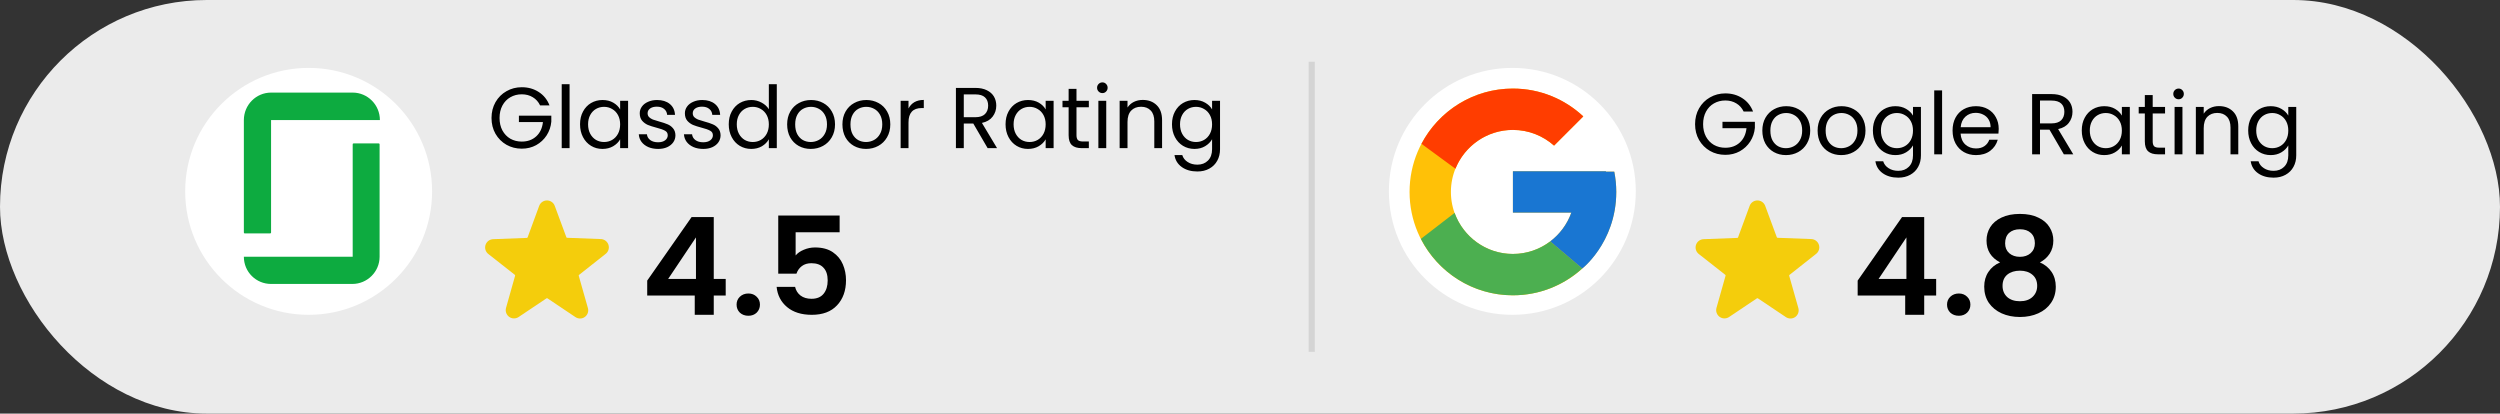 <svg xmlns="http://www.w3.org/2000/svg" width="405" height="67" viewBox="0 0 405 67" fill="none"><rect x="0" y="0" width="405" height="67" fill="#333333" stroke="none"/><rect width="405" height="67" rx="33.5" fill="white" fill-opacity="0.9"></rect><circle cx="245" cy="31" r="20" fill="white"></circle><path d="M261.512 27.814H260.163V27.744H245.093V34.442H254.556C253.175 38.341 249.466 41.14 245.093 41.14C239.545 41.14 235.047 36.641 235.047 31.093C235.047 25.545 239.545 21.047 245.093 21.047C247.654 21.047 249.984 22.013 251.758 23.591L256.494 18.855C253.504 16.068 249.503 14.349 245.093 14.349C235.846 14.349 228.349 21.846 228.349 31.093C228.349 40.34 235.846 47.837 245.093 47.837C254.34 47.837 261.837 40.34 261.837 31.093C261.837 29.97 261.722 28.875 261.512 27.814Z" fill="#FFC107"></path><path d="M230.28 23.299L235.781 27.334C237.269 23.649 240.874 21.047 245.093 21.047C247.654 21.047 249.984 22.013 251.758 23.591L256.494 18.855C253.504 16.068 249.504 14.349 245.093 14.349C238.662 14.349 233.084 17.98 230.28 23.299Z" fill="#FF3D00"></path><path d="M245.093 47.837C249.418 47.837 253.348 46.182 256.319 43.49L251.137 39.105C249.456 40.379 247.366 41.139 245.093 41.139C240.738 41.139 237.04 38.362 235.647 34.487L230.187 38.694C232.958 44.117 238.585 47.837 245.093 47.837Z" fill="#4CAF50"></path><path d="M261.512 27.814H260.163V27.744H245.093V34.442H254.556C253.893 36.315 252.688 37.93 251.134 39.106C251.135 39.105 251.136 39.105 251.137 39.104L256.319 43.489C255.952 43.823 261.837 39.465 261.837 31.093C261.837 29.97 261.722 28.874 261.512 27.814Z" fill="#1976D2"></path><path d="M282.47 18.07C282.199 17.501 281.807 17.062 281.294 16.754C280.78 16.437 280.183 16.278 279.502 16.278C278.82 16.278 278.204 16.437 277.654 16.754C277.112 17.062 276.683 17.51 276.366 18.098C276.058 18.677 275.904 19.349 275.904 20.114C275.904 20.879 276.058 21.551 276.366 22.13C276.683 22.709 277.112 23.157 277.654 23.474C278.204 23.782 278.82 23.936 279.502 23.936C280.454 23.936 281.238 23.651 281.854 23.082C282.47 22.513 282.829 21.743 282.932 20.772H279.04V19.736H284.29V20.716C284.215 21.519 283.963 22.256 283.534 22.928C283.104 23.591 282.54 24.118 281.84 24.51C281.14 24.893 280.36 25.084 279.502 25.084C278.596 25.084 277.77 24.874 277.024 24.454C276.277 24.025 275.684 23.432 275.246 22.676C274.816 21.92 274.602 21.066 274.602 20.114C274.602 19.162 274.816 18.308 275.246 17.552C275.684 16.787 276.277 16.194 277.024 15.774C277.77 15.345 278.596 15.13 279.502 15.13C280.538 15.13 281.452 15.387 282.246 15.9C283.048 16.413 283.632 17.137 283.996 18.07H282.47ZM289.32 25.126C288.602 25.126 287.948 24.963 287.36 24.636C286.782 24.309 286.324 23.847 285.988 23.25C285.662 22.643 285.498 21.943 285.498 21.15C285.498 20.366 285.666 19.675 286.002 19.078C286.348 18.471 286.814 18.009 287.402 17.692C287.99 17.365 288.648 17.202 289.376 17.202C290.104 17.202 290.762 17.365 291.35 17.692C291.938 18.009 292.4 18.467 292.736 19.064C293.082 19.661 293.254 20.357 293.254 21.15C293.254 21.943 293.077 22.643 292.722 23.25C292.377 23.847 291.906 24.309 291.308 24.636C290.711 24.963 290.048 25.126 289.32 25.126ZM289.32 24.006C289.778 24.006 290.207 23.899 290.608 23.684C291.01 23.469 291.332 23.147 291.574 22.718C291.826 22.289 291.952 21.766 291.952 21.15C291.952 20.534 291.831 20.011 291.588 19.582C291.346 19.153 291.028 18.835 290.636 18.63C290.244 18.415 289.82 18.308 289.362 18.308C288.896 18.308 288.466 18.415 288.074 18.63C287.692 18.835 287.384 19.153 287.15 19.582C286.917 20.011 286.8 20.534 286.8 21.15C286.8 21.775 286.912 22.303 287.136 22.732C287.37 23.161 287.678 23.483 288.06 23.698C288.443 23.903 288.863 24.006 289.32 24.006ZM298.275 25.126C297.557 25.126 296.903 24.963 296.315 24.636C295.737 24.309 295.279 23.847 294.943 23.25C294.617 22.643 294.453 21.943 294.453 21.15C294.453 20.366 294.621 19.675 294.957 19.078C295.303 18.471 295.769 18.009 296.357 17.692C296.945 17.365 297.603 17.202 298.331 17.202C299.059 17.202 299.717 17.365 300.305 17.692C300.893 18.009 301.355 18.467 301.691 19.064C302.037 19.661 302.209 20.357 302.209 21.15C302.209 21.943 302.032 22.643 301.677 23.25C301.332 23.847 300.861 24.309 300.263 24.636C299.666 24.963 299.003 25.126 298.275 25.126ZM298.275 24.006C298.733 24.006 299.162 23.899 299.563 23.684C299.965 23.469 300.287 23.147 300.529 22.718C300.781 22.289 300.907 21.766 300.907 21.15C300.907 20.534 300.786 20.011 300.543 19.582C300.301 19.153 299.983 18.835 299.591 18.63C299.199 18.415 298.775 18.308 298.317 18.308C297.851 18.308 297.421 18.415 297.029 18.63C296.647 18.835 296.339 19.153 296.105 19.582C295.872 20.011 295.755 20.534 295.755 21.15C295.755 21.775 295.867 22.303 296.091 22.732C296.325 23.161 296.633 23.483 297.015 23.698C297.398 23.903 297.818 24.006 298.275 24.006ZM307.048 17.202C307.711 17.202 308.29 17.347 308.784 17.636C309.288 17.925 309.662 18.289 309.904 18.728V17.328H311.192V25.168C311.192 25.868 311.043 26.489 310.744 27.03C310.446 27.581 310.016 28.01 309.456 28.318C308.906 28.626 308.262 28.78 307.524 28.78C306.516 28.78 305.676 28.542 305.004 28.066C304.332 27.59 303.936 26.941 303.814 26.12H305.074C305.214 26.587 305.504 26.96 305.942 27.24C306.381 27.529 306.908 27.674 307.524 27.674C308.224 27.674 308.794 27.455 309.232 27.016C309.68 26.577 309.904 25.961 309.904 25.168V23.558C309.652 24.006 309.279 24.379 308.784 24.678C308.29 24.977 307.711 25.126 307.048 25.126C306.367 25.126 305.746 24.958 305.186 24.622C304.636 24.286 304.202 23.815 303.884 23.208C303.567 22.601 303.408 21.911 303.408 21.136C303.408 20.352 303.567 19.666 303.884 19.078C304.202 18.481 304.636 18.019 305.186 17.692C305.746 17.365 306.367 17.202 307.048 17.202ZM309.904 21.15C309.904 20.571 309.788 20.067 309.554 19.638C309.321 19.209 309.004 18.882 308.602 18.658C308.21 18.425 307.776 18.308 307.3 18.308C306.824 18.308 306.39 18.42 305.998 18.644C305.606 18.868 305.294 19.195 305.06 19.624C304.827 20.053 304.71 20.557 304.71 21.136C304.71 21.724 304.827 22.237 305.06 22.676C305.294 23.105 305.606 23.437 305.998 23.67C306.39 23.894 306.824 24.006 307.3 24.006C307.776 24.006 308.21 23.894 308.602 23.67C309.004 23.437 309.321 23.105 309.554 22.676C309.788 22.237 309.904 21.729 309.904 21.15ZM314.619 14.64V25H313.345V14.64H314.619ZM323.791 20.87C323.791 21.113 323.777 21.369 323.749 21.64H317.617C317.663 22.396 317.92 22.989 318.387 23.418C318.863 23.838 319.437 24.048 320.109 24.048C320.659 24.048 321.117 23.922 321.481 23.67C321.854 23.409 322.115 23.063 322.265 22.634H323.637C323.431 23.371 323.021 23.973 322.405 24.44C321.789 24.897 321.023 25.126 320.109 25.126C319.381 25.126 318.727 24.963 318.149 24.636C317.579 24.309 317.131 23.847 316.805 23.25C316.478 22.643 316.315 21.943 316.315 21.15C316.315 20.357 316.473 19.661 316.791 19.064C317.108 18.467 317.551 18.009 318.121 17.692C318.699 17.365 319.362 17.202 320.109 17.202C320.837 17.202 321.481 17.361 322.041 17.678C322.601 17.995 323.03 18.434 323.329 18.994C323.637 19.545 323.791 20.17 323.791 20.87ZM322.475 20.604C322.475 20.119 322.367 19.703 322.153 19.358C321.938 19.003 321.644 18.737 321.271 18.56C320.907 18.373 320.501 18.28 320.053 18.28C319.409 18.28 318.858 18.485 318.401 18.896C317.953 19.307 317.696 19.876 317.631 20.604H322.475ZM334.343 25L332.019 21.01H330.479V25H329.205V15.242H332.355C333.092 15.242 333.713 15.368 334.217 15.62C334.73 15.872 335.113 16.213 335.365 16.642C335.617 17.071 335.743 17.561 335.743 18.112C335.743 18.784 335.547 19.377 335.155 19.89C334.772 20.403 334.193 20.744 333.419 20.912L335.869 25H334.343ZM330.479 19.988H332.355C333.045 19.988 333.563 19.82 333.909 19.484C334.254 19.139 334.427 18.681 334.427 18.112C334.427 17.533 334.254 17.085 333.909 16.768C333.573 16.451 333.055 16.292 332.355 16.292H330.479V19.988ZM337.246 21.136C337.246 20.352 337.405 19.666 337.722 19.078C338.04 18.481 338.474 18.019 339.024 17.692C339.584 17.365 340.205 17.202 340.886 17.202C341.558 17.202 342.142 17.347 342.636 17.636C343.131 17.925 343.5 18.289 343.742 18.728V17.328H345.03V25H343.742V23.572C343.49 24.02 343.112 24.393 342.608 24.692C342.114 24.981 341.535 25.126 340.872 25.126C340.191 25.126 339.575 24.958 339.024 24.622C338.474 24.286 338.04 23.815 337.722 23.208C337.405 22.601 337.246 21.911 337.246 21.136ZM343.742 21.15C343.742 20.571 343.626 20.067 343.392 19.638C343.159 19.209 342.842 18.882 342.44 18.658C342.048 18.425 341.614 18.308 341.138 18.308C340.662 18.308 340.228 18.42 339.836 18.644C339.444 18.868 339.132 19.195 338.898 19.624C338.665 20.053 338.548 20.557 338.548 21.136C338.548 21.724 338.665 22.237 338.898 22.676C339.132 23.105 339.444 23.437 339.836 23.67C340.228 23.894 340.662 24.006 341.138 24.006C341.614 24.006 342.048 23.894 342.44 23.67C342.842 23.437 343.159 23.105 343.392 22.676C343.626 22.237 343.742 21.729 343.742 21.15ZM348.737 18.378V22.9C348.737 23.273 348.817 23.539 348.975 23.698C349.134 23.847 349.409 23.922 349.801 23.922H350.739V25H349.591C348.882 25 348.35 24.837 347.995 24.51C347.641 24.183 347.463 23.647 347.463 22.9V18.378H346.469V17.328H347.463V15.396H348.737V17.328H350.739V18.378H348.737ZM352.941 16.082C352.698 16.082 352.493 15.998 352.325 15.83C352.157 15.662 352.073 15.457 352.073 15.214C352.073 14.971 352.157 14.766 352.325 14.598C352.493 14.43 352.698 14.346 352.941 14.346C353.174 14.346 353.37 14.43 353.529 14.598C353.697 14.766 353.781 14.971 353.781 15.214C353.781 15.457 353.697 15.662 353.529 15.83C353.37 15.998 353.174 16.082 352.941 16.082ZM353.557 17.328V25H352.283V17.328H353.557ZM359.466 17.188C360.399 17.188 361.155 17.473 361.734 18.042C362.313 18.602 362.602 19.414 362.602 20.478V25H361.342V20.66C361.342 19.895 361.151 19.311 360.768 18.91C360.385 18.499 359.863 18.294 359.2 18.294C358.528 18.294 357.991 18.504 357.59 18.924C357.198 19.344 357.002 19.955 357.002 20.758V25H355.728V17.328H357.002V18.42C357.254 18.028 357.595 17.725 358.024 17.51C358.463 17.295 358.943 17.188 359.466 17.188ZM367.847 17.202C368.51 17.202 369.089 17.347 369.583 17.636C370.087 17.925 370.461 18.289 370.703 18.728V17.328H371.991V25.168C371.991 25.868 371.842 26.489 371.543 27.03C371.245 27.581 370.815 28.01 370.255 28.318C369.705 28.626 369.061 28.78 368.323 28.78C367.315 28.78 366.475 28.542 365.803 28.066C365.131 27.59 364.735 26.941 364.613 26.12H365.873C366.013 26.587 366.303 26.96 366.741 27.24C367.18 27.529 367.707 27.674 368.323 27.674C369.023 27.674 369.593 27.455 370.031 27.016C370.479 26.577 370.703 25.961 370.703 25.168V23.558C370.451 24.006 370.078 24.379 369.583 24.678C369.089 24.977 368.51 25.126 367.847 25.126C367.166 25.126 366.545 24.958 365.985 24.622C365.435 24.286 365.001 23.815 364.683 23.208C364.366 22.601 364.207 21.911 364.207 21.136C364.207 20.352 364.366 19.666 364.683 19.078C365.001 18.481 365.435 18.019 365.985 17.692C366.545 17.365 367.166 17.202 367.847 17.202ZM370.703 21.15C370.703 20.571 370.587 20.067 370.353 19.638C370.12 19.209 369.803 18.882 369.401 18.658C369.009 18.425 368.575 18.308 368.099 18.308C367.623 18.308 367.189 18.42 366.797 18.644C366.405 18.868 366.093 19.195 365.859 19.624C365.626 20.053 365.509 20.557 365.509 21.136C365.509 21.724 365.626 22.237 365.859 22.676C366.093 23.105 366.405 23.437 366.797 23.67C367.189 23.894 367.623 24.006 368.099 24.006C368.575 24.006 369.009 23.894 369.401 23.67C369.803 23.437 370.12 23.105 370.353 22.676C370.587 22.237 370.703 21.729 370.703 21.15Z" fill="black"></path><g clip-path="url(#clip0_100_958)"><path d="M294.186 41.146C294.411 40.979 294.577 40.745 294.663 40.478C294.748 40.211 294.747 39.924 294.661 39.658C294.575 39.391 294.408 39.158 294.183 38.991C293.958 38.824 293.686 38.732 293.406 38.727L287.964 38.522C287.937 38.52 287.912 38.511 287.89 38.494C287.869 38.478 287.852 38.456 287.843 38.431L285.963 33.352C285.868 33.094 285.697 32.87 285.471 32.713C285.246 32.555 284.977 32.471 284.702 32.471C284.427 32.471 284.158 32.555 283.933 32.713C283.707 32.87 283.536 33.094 283.441 33.352L281.567 38.449C281.558 38.474 281.541 38.496 281.52 38.513C281.498 38.529 281.473 38.538 281.446 38.54L276.004 38.746C275.724 38.75 275.452 38.842 275.227 39.009C275.002 39.176 274.834 39.409 274.748 39.676C274.662 39.942 274.662 40.229 274.747 40.496C274.833 40.763 274.999 40.997 275.224 41.164L279.493 44.52C279.514 44.537 279.53 44.559 279.539 44.585C279.547 44.611 279.548 44.639 279.541 44.665L278.072 49.871C277.996 50.136 278.003 50.418 278.093 50.679C278.183 50.94 278.351 51.167 278.574 51.328C278.798 51.49 279.065 51.58 279.341 51.584C279.617 51.588 279.887 51.507 280.116 51.352L284.626 48.329C284.649 48.314 284.675 48.306 284.702 48.306C284.729 48.306 284.755 48.314 284.777 48.329L289.288 51.352C289.513 51.513 289.783 51.599 290.059 51.599C290.335 51.599 290.605 51.513 290.83 51.352C291.053 51.192 291.222 50.967 291.311 50.707C291.401 50.447 291.408 50.166 291.332 49.901L289.851 44.677C289.843 44.651 289.843 44.623 289.852 44.597C289.86 44.571 289.877 44.548 289.899 44.532L294.186 41.146Z" fill="#F4CD0C"></path></g><path d="M300.941 47.876V45.456L308.135 35.16H311.721V45.192H313.657V47.876H311.721V51H308.641V47.876H300.941ZM308.839 38.46L304.329 45.192H308.839V38.46ZM317.334 51.154C316.777 51.154 316.315 50.985 315.948 50.648C315.596 50.296 315.42 49.863 315.42 49.35C315.42 48.837 315.596 48.411 315.948 48.074C316.315 47.722 316.777 47.546 317.334 47.546C317.877 47.546 318.324 47.722 318.676 48.074C319.028 48.411 319.204 48.837 319.204 49.35C319.204 49.863 319.028 50.296 318.676 50.648C318.324 50.985 317.877 51.154 317.334 51.154ZM324.017 42.508C322.55 41.745 321.817 40.565 321.817 38.966C321.817 38.174 322.015 37.455 322.411 36.81C322.821 36.15 323.43 35.629 324.237 35.248C325.058 34.852 326.055 34.654 327.229 34.654C328.402 34.654 329.392 34.852 330.199 35.248C331.02 35.629 331.629 36.15 332.025 36.81C332.435 37.455 332.641 38.174 332.641 38.966C332.641 39.773 332.443 40.484 332.047 41.1C331.651 41.701 331.123 42.171 330.463 42.508C331.269 42.86 331.9 43.373 332.355 44.048C332.809 44.723 333.037 45.522 333.037 46.446C333.037 47.443 332.78 48.316 332.267 49.064C331.768 49.797 331.079 50.362 330.199 50.758C329.319 51.154 328.329 51.352 327.229 51.352C326.129 51.352 325.139 51.154 324.259 50.758C323.393 50.362 322.704 49.797 322.191 49.064C321.692 48.316 321.443 47.443 321.443 46.446C321.443 45.522 321.67 44.723 322.125 44.048C322.579 43.359 323.21 42.845 324.017 42.508ZM329.649 39.406C329.649 38.687 329.429 38.13 328.989 37.734C328.563 37.338 327.977 37.14 327.229 37.14C326.495 37.14 325.909 37.338 325.469 37.734C325.043 38.13 324.831 38.695 324.831 39.428C324.831 40.088 325.051 40.616 325.491 41.012C325.945 41.408 326.525 41.606 327.229 41.606C327.933 41.606 328.512 41.408 328.967 41.012C329.421 40.601 329.649 40.066 329.649 39.406ZM327.229 43.85C326.393 43.85 325.711 44.063 325.183 44.488C324.669 44.913 324.413 45.522 324.413 46.314C324.413 47.047 324.662 47.649 325.161 48.118C325.674 48.573 326.363 48.8 327.229 48.8C328.094 48.8 328.776 48.565 329.275 48.096C329.773 47.627 330.023 47.033 330.023 46.314C330.023 45.537 329.766 44.935 329.253 44.51C328.739 44.07 328.065 43.85 327.229 43.85Z" fill="black"></path><line x1="212.5" y1="10" x2="212.5" y2="57" stroke="black" stroke-opacity="0.1"></line><circle cx="50" cy="31" r="20" fill="white"></circle><path fill-rule="evenodd" clip-rule="evenodd" d="M57.136 41.592H39.505C39.505 44.062 41.491 46 43.913 46H57.087C59.509 46 61.495 44.014 61.495 41.592V23.38C61.495 23.283 61.447 23.234 61.35 23.234H57.281C57.184 23.234 57.136 23.283 57.136 23.38V41.592ZM57.136 15C59.558 15 61.544 16.986 61.544 19.456H43.913V37.669C43.913 37.766 43.816 37.814 43.767 37.814H39.65C39.553 37.814 39.505 37.717 39.505 37.669V19.456C39.505 16.986 41.491 15 43.913 15H57.136Z" fill="#0DAB40"></path><path d="M87.493 17.07C87.222 16.501 86.83 16.062 86.317 15.754C85.804 15.437 85.206 15.278 84.525 15.278C83.844 15.278 83.228 15.437 82.677 15.754C82.136 16.062 81.706 16.51 81.389 17.098C81.081 17.677 80.927 18.349 80.927 19.114C80.927 19.879 81.081 20.551 81.389 21.13C81.706 21.709 82.136 22.157 82.677 22.474C83.228 22.782 83.844 22.936 84.525 22.936C85.477 22.936 86.261 22.651 86.877 22.082C87.493 21.513 87.852 20.743 87.955 19.772H84.063V18.736H89.313V19.716C89.238 20.519 88.986 21.256 88.557 21.928C88.128 22.591 87.563 23.118 86.863 23.51C86.163 23.893 85.384 24.084 84.525 24.084C83.62 24.084 82.794 23.874 82.047 23.454C81.3 23.025 80.708 22.432 80.269 21.676C79.84 20.92 79.625 20.066 79.625 19.114C79.625 18.162 79.84 17.308 80.269 16.552C80.708 15.787 81.3 15.194 82.047 14.774C82.794 14.345 83.62 14.13 84.525 14.13C85.561 14.13 86.476 14.387 87.269 14.9C88.072 15.413 88.655 16.137 89.019 17.07H87.493ZM92.271 13.64V24H90.997V13.64H92.271ZM93.967 20.136C93.967 19.352 94.125 18.666 94.443 18.078C94.76 17.481 95.194 17.019 95.745 16.692C96.305 16.365 96.925 16.202 97.607 16.202C98.279 16.202 98.862 16.347 99.357 16.636C99.851 16.925 100.22 17.289 100.463 17.728V16.328H101.751V24H100.463V22.572C100.211 23.02 99.833 23.393 99.329 23.692C98.834 23.981 98.255 24.126 97.593 24.126C96.911 24.126 96.295 23.958 95.745 23.622C95.194 23.286 94.76 22.815 94.443 22.208C94.125 21.601 93.967 20.911 93.967 20.136ZM100.463 20.15C100.463 19.571 100.346 19.067 100.113 18.638C99.879 18.209 99.562 17.882 99.161 17.658C98.769 17.425 98.335 17.308 97.859 17.308C97.383 17.308 96.949 17.42 96.557 17.644C96.165 17.868 95.852 18.195 95.619 18.624C95.385 19.053 95.269 19.557 95.269 20.136C95.269 20.724 95.385 21.237 95.619 21.676C95.852 22.105 96.165 22.437 96.557 22.67C96.949 22.894 97.383 23.006 97.859 23.006C98.335 23.006 98.769 22.894 99.161 22.67C99.562 22.437 99.879 22.105 100.113 21.676C100.346 21.237 100.463 20.729 100.463 20.15ZM106.62 24.126C106.032 24.126 105.504 24.028 105.038 23.832C104.571 23.627 104.202 23.347 103.932 22.992C103.661 22.628 103.512 22.213 103.484 21.746H104.8C104.837 22.129 105.014 22.441 105.332 22.684C105.658 22.927 106.083 23.048 106.606 23.048C107.091 23.048 107.474 22.941 107.754 22.726C108.034 22.511 108.174 22.241 108.174 21.914C108.174 21.578 108.024 21.331 107.726 21.172C107.427 21.004 106.965 20.841 106.34 20.682C105.77 20.533 105.304 20.383 104.94 20.234C104.585 20.075 104.277 19.847 104.016 19.548C103.764 19.24 103.638 18.839 103.638 18.344C103.638 17.952 103.754 17.593 103.988 17.266C104.221 16.939 104.552 16.683 104.982 16.496C105.411 16.3 105.901 16.202 106.452 16.202C107.301 16.202 107.987 16.417 108.51 16.846C109.032 17.275 109.312 17.863 109.35 18.61H108.076C108.048 18.209 107.884 17.887 107.586 17.644C107.296 17.401 106.904 17.28 106.41 17.28C105.952 17.28 105.588 17.378 105.318 17.574C105.047 17.77 104.912 18.027 104.912 18.344C104.912 18.596 104.991 18.806 105.15 18.974C105.318 19.133 105.523 19.263 105.766 19.366C106.018 19.459 106.363 19.567 106.802 19.688C107.352 19.837 107.8 19.987 108.146 20.136C108.491 20.276 108.785 20.491 109.028 20.78C109.28 21.069 109.41 21.447 109.42 21.914C109.42 22.334 109.303 22.712 109.07 23.048C108.836 23.384 108.505 23.65 108.076 23.846C107.656 24.033 107.17 24.126 106.62 24.126ZM113.934 24.126C113.346 24.126 112.819 24.028 112.352 23.832C111.885 23.627 111.517 23.347 111.246 22.992C110.975 22.628 110.826 22.213 110.798 21.746H112.114C112.151 22.129 112.329 22.441 112.646 22.684C112.973 22.927 113.397 23.048 113.92 23.048C114.405 23.048 114.788 22.941 115.068 22.726C115.348 22.511 115.488 22.241 115.488 21.914C115.488 21.578 115.339 21.331 115.04 21.172C114.741 21.004 114.279 20.841 113.654 20.682C113.085 20.533 112.618 20.383 112.254 20.234C111.899 20.075 111.591 19.847 111.33 19.548C111.078 19.24 110.952 18.839 110.952 18.344C110.952 17.952 111.069 17.593 111.302 17.266C111.535 16.939 111.867 16.683 112.296 16.496C112.725 16.3 113.215 16.202 113.766 16.202C114.615 16.202 115.301 16.417 115.824 16.846C116.347 17.275 116.627 17.863 116.664 18.61H115.39C115.362 18.209 115.199 17.887 114.9 17.644C114.611 17.401 114.219 17.28 113.724 17.28C113.267 17.28 112.903 17.378 112.632 17.574C112.361 17.77 112.226 18.027 112.226 18.344C112.226 18.596 112.305 18.806 112.464 18.974C112.632 19.133 112.837 19.263 113.08 19.366C113.332 19.459 113.677 19.567 114.116 19.688C114.667 19.837 115.115 19.987 115.46 20.136C115.805 20.276 116.099 20.491 116.342 20.78C116.594 21.069 116.725 21.447 116.734 21.914C116.734 22.334 116.617 22.712 116.384 23.048C116.151 23.384 115.819 23.65 115.39 23.846C114.97 24.033 114.485 24.126 113.934 24.126ZM118.057 20.136C118.057 19.352 118.215 18.666 118.533 18.078C118.85 17.481 119.284 17.019 119.835 16.692C120.395 16.365 121.02 16.202 121.711 16.202C122.308 16.202 122.863 16.342 123.377 16.622C123.89 16.893 124.282 17.252 124.553 17.7V13.64H125.841V24H124.553V22.558C124.301 23.015 123.927 23.393 123.433 23.692C122.938 23.981 122.359 24.126 121.697 24.126C121.015 24.126 120.395 23.958 119.835 23.622C119.284 23.286 118.85 22.815 118.533 22.208C118.215 21.601 118.057 20.911 118.057 20.136ZM124.553 20.15C124.553 19.571 124.436 19.067 124.203 18.638C123.969 18.209 123.652 17.882 123.251 17.658C122.859 17.425 122.425 17.308 121.949 17.308C121.473 17.308 121.039 17.42 120.647 17.644C120.255 17.868 119.942 18.195 119.709 18.624C119.475 19.053 119.359 19.557 119.359 20.136C119.359 20.724 119.475 21.237 119.709 21.676C119.942 22.105 120.255 22.437 120.647 22.67C121.039 22.894 121.473 23.006 121.949 23.006C122.425 23.006 122.859 22.894 123.251 22.67C123.652 22.437 123.969 22.105 124.203 21.676C124.436 21.237 124.553 20.729 124.553 20.15ZM131.34 24.126C130.621 24.126 129.968 23.963 129.38 23.636C128.801 23.309 128.344 22.847 128.008 22.25C127.681 21.643 127.518 20.943 127.518 20.15C127.518 19.366 127.686 18.675 128.022 18.078C128.367 17.471 128.834 17.009 129.422 16.692C130.01 16.365 130.668 16.202 131.396 16.202C132.124 16.202 132.782 16.365 133.37 16.692C133.958 17.009 134.42 17.467 134.756 18.064C135.101 18.661 135.274 19.357 135.274 20.15C135.274 20.943 135.096 21.643 134.742 22.25C134.396 22.847 133.925 23.309 133.328 23.636C132.73 23.963 132.068 24.126 131.34 24.126ZM131.34 23.006C131.797 23.006 132.226 22.899 132.628 22.684C133.029 22.469 133.351 22.147 133.594 21.718C133.846 21.289 133.972 20.766 133.972 20.15C133.972 19.534 133.85 19.011 133.608 18.582C133.365 18.153 133.048 17.835 132.656 17.63C132.264 17.415 131.839 17.308 131.382 17.308C130.915 17.308 130.486 17.415 130.094 17.63C129.711 17.835 129.403 18.153 129.17 18.582C128.936 19.011 128.82 19.534 128.82 20.15C128.82 20.775 128.932 21.303 129.156 21.732C129.389 22.161 129.697 22.483 130.08 22.698C130.462 22.903 130.882 23.006 131.34 23.006ZM140.295 24.126C139.576 24.126 138.923 23.963 138.335 23.636C137.756 23.309 137.299 22.847 136.963 22.25C136.636 21.643 136.473 20.943 136.473 20.15C136.473 19.366 136.641 18.675 136.977 18.078C137.322 17.471 137.789 17.009 138.377 16.692C138.965 16.365 139.623 16.202 140.351 16.202C141.079 16.202 141.737 16.365 142.325 16.692C142.913 17.009 143.375 17.467 143.711 18.064C144.056 18.661 144.229 19.357 144.229 20.15C144.229 20.943 144.051 21.643 143.697 22.25C143.351 22.847 142.88 23.309 142.283 23.636C141.685 23.963 141.023 24.126 140.295 24.126ZM140.295 23.006C140.752 23.006 141.181 22.899 141.583 22.684C141.984 22.469 142.306 22.147 142.549 21.718C142.801 21.289 142.927 20.766 142.927 20.15C142.927 19.534 142.805 19.011 142.563 18.582C142.32 18.153 142.003 17.835 141.611 17.63C141.219 17.415 140.794 17.308 140.337 17.308C139.87 17.308 139.441 17.415 139.049 17.63C138.666 17.835 138.358 18.153 138.125 18.582C137.891 19.011 137.775 19.534 137.775 20.15C137.775 20.775 137.887 21.303 138.111 21.732C138.344 22.161 138.652 22.483 139.035 22.698C139.417 22.903 139.837 23.006 140.295 23.006ZM147.178 17.574C147.402 17.135 147.719 16.795 148.13 16.552C148.55 16.309 149.058 16.188 149.656 16.188V17.504H149.32C147.892 17.504 147.178 18.279 147.178 19.828V24H145.904V16.328H147.178V17.574ZM159.997 24L157.673 20.01H156.133V24H154.859V14.242H158.009C158.746 14.242 159.367 14.368 159.871 14.62C160.384 14.872 160.767 15.213 161.019 15.642C161.271 16.071 161.397 16.561 161.397 17.112C161.397 17.784 161.201 18.377 160.809 18.89C160.426 19.403 159.847 19.744 159.073 19.912L161.523 24H159.997ZM156.133 18.988H158.009C158.699 18.988 159.217 18.82 159.563 18.484C159.908 18.139 160.081 17.681 160.081 17.112C160.081 16.533 159.908 16.085 159.563 15.768C159.227 15.451 158.709 15.292 158.009 15.292H156.133V18.988ZM162.9 20.136C162.9 19.352 163.059 18.666 163.376 18.078C163.694 17.481 164.128 17.019 164.678 16.692C165.238 16.365 165.859 16.202 166.54 16.202C167.212 16.202 167.796 16.347 168.29 16.636C168.785 16.925 169.154 17.289 169.396 17.728V16.328H170.684V24H169.396V22.572C169.144 23.02 168.766 23.393 168.262 23.692C167.768 23.981 167.189 24.126 166.526 24.126C165.845 24.126 165.229 23.958 164.678 23.622C164.128 23.286 163.694 22.815 163.376 22.208C163.059 21.601 162.9 20.911 162.9 20.136ZM169.396 20.15C169.396 19.571 169.28 19.067 169.046 18.638C168.813 18.209 168.496 17.882 168.094 17.658C167.702 17.425 167.268 17.308 166.792 17.308C166.316 17.308 165.882 17.42 165.49 17.644C165.098 17.868 164.786 18.195 164.552 18.624C164.319 19.053 164.202 19.557 164.202 20.136C164.202 20.724 164.319 21.237 164.552 21.676C164.786 22.105 165.098 22.437 165.49 22.67C165.882 22.894 166.316 23.006 166.792 23.006C167.268 23.006 167.702 22.894 168.094 22.67C168.496 22.437 168.813 22.105 169.046 21.676C169.28 21.237 169.396 20.729 169.396 20.15ZM174.391 17.378V21.9C174.391 22.273 174.471 22.539 174.629 22.698C174.788 22.847 175.063 22.922 175.455 22.922H176.393V24H175.245C174.536 24 174.004 23.837 173.649 23.51C173.295 23.183 173.117 22.647 173.117 21.9V17.378H172.123V16.328H173.117V14.396H174.391V16.328H176.393V17.378H174.391ZM178.595 15.082C178.352 15.082 178.147 14.998 177.979 14.83C177.811 14.662 177.727 14.457 177.727 14.214C177.727 13.971 177.811 13.766 177.979 13.598C178.147 13.43 178.352 13.346 178.595 13.346C178.828 13.346 179.024 13.43 179.183 13.598C179.351 13.766 179.435 13.971 179.435 14.214C179.435 14.457 179.351 14.662 179.183 14.83C179.024 14.998 178.828 15.082 178.595 15.082ZM179.211 16.328V24H177.937V16.328H179.211ZM185.12 16.188C186.054 16.188 186.81 16.473 187.388 17.042C187.967 17.602 188.256 18.414 188.256 19.478V24H186.996V19.66C186.996 18.895 186.805 18.311 186.422 17.91C186.04 17.499 185.517 17.294 184.854 17.294C184.182 17.294 183.646 17.504 183.244 17.924C182.852 18.344 182.656 18.955 182.656 19.758V24H181.382V16.328H182.656V17.42C182.908 17.028 183.249 16.725 183.678 16.51C184.117 16.295 184.598 16.188 185.12 16.188ZM193.501 16.202C194.164 16.202 194.743 16.347 195.237 16.636C195.741 16.925 196.115 17.289 196.357 17.728V16.328H197.645V24.168C197.645 24.868 197.496 25.489 197.197 26.03C196.899 26.581 196.469 27.01 195.909 27.318C195.359 27.626 194.715 27.78 193.977 27.78C192.969 27.78 192.129 27.542 191.457 27.066C190.785 26.59 190.389 25.941 190.267 25.12H191.527C191.667 25.587 191.957 25.96 192.395 26.24C192.834 26.529 193.361 26.674 193.977 26.674C194.677 26.674 195.247 26.455 195.685 26.016C196.133 25.577 196.357 24.961 196.357 24.168V22.558C196.105 23.006 195.732 23.379 195.237 23.678C194.743 23.977 194.164 24.126 193.501 24.126C192.82 24.126 192.199 23.958 191.639 23.622C191.089 23.286 190.655 22.815 190.337 22.208C190.02 21.601 189.861 20.911 189.861 20.136C189.861 19.352 190.02 18.666 190.337 18.078C190.655 17.481 191.089 17.019 191.639 16.692C192.199 16.365 192.82 16.202 193.501 16.202ZM196.357 20.15C196.357 19.571 196.241 19.067 196.007 18.638C195.774 18.209 195.457 17.882 195.055 17.658C194.663 17.425 194.229 17.308 193.753 17.308C193.277 17.308 192.843 17.42 192.451 17.644C192.059 17.868 191.747 18.195 191.513 18.624C191.28 19.053 191.163 19.557 191.163 20.136C191.163 20.724 191.28 21.237 191.513 21.676C191.747 22.105 192.059 22.437 192.451 22.67C192.843 22.894 193.277 23.006 193.753 23.006C194.229 23.006 194.663 22.894 195.055 22.67C195.457 22.437 195.774 22.105 196.007 21.676C196.241 21.237 196.357 20.729 196.357 20.15Z" fill="black"></path><g clip-path="url(#clip1_100_958)"><path d="M98.093 41.146C98.318 40.979 98.484 40.745 98.57 40.478C98.655 40.211 98.654 39.924 98.569 39.658C98.482 39.391 98.315 39.158 98.09 38.991C97.865 38.824 97.593 38.732 97.313 38.727L91.871 38.522C91.844 38.52 91.819 38.511 91.797 38.494C91.776 38.478 91.759 38.456 91.75 38.431L89.87 33.352C89.775 33.094 89.603 32.87 89.378 32.713C89.153 32.555 88.884 32.471 88.609 32.471C88.334 32.471 88.065 32.555 87.84 32.713C87.614 32.87 87.443 33.094 87.348 33.352L85.474 38.449C85.465 38.474 85.448 38.496 85.427 38.513C85.405 38.529 85.38 38.538 85.353 38.54L79.911 38.746C79.631 38.75 79.359 38.842 79.134 39.009C78.909 39.176 78.741 39.409 78.655 39.676C78.569 39.942 78.569 40.229 78.654 40.496C78.74 40.763 78.906 40.997 79.131 41.164L83.4 44.52C83.421 44.537 83.437 44.559 83.446 44.585C83.454 44.611 83.455 44.639 83.448 44.665L81.979 49.871C81.903 50.136 81.91 50.418 82 50.679C82.09 50.94 82.258 51.167 82.481 51.328C82.705 51.49 82.972 51.58 83.248 51.584C83.524 51.588 83.794 51.507 84.023 51.352L88.533 48.329C88.555 48.314 88.582 48.306 88.609 48.306C88.636 48.306 88.662 48.314 88.684 48.329L93.195 51.352C93.42 51.513 93.69 51.599 93.966 51.599C94.242 51.599 94.512 51.513 94.737 51.352C94.96 51.192 95.129 50.967 95.219 50.707C95.308 50.447 95.316 50.166 95.239 49.901L93.757 44.677C93.75 44.651 93.75 44.623 93.759 44.597C93.767 44.571 93.784 44.548 93.806 44.532L98.093 41.146Z" fill="#F4CD0C"></path></g><path d="M104.848 47.876V45.456L112.042 35.16H115.628V45.192H117.564V47.876H115.628V51H112.548V47.876H104.848ZM112.746 38.46L108.236 45.192H112.746V38.46ZM121.241 51.154C120.684 51.154 120.222 50.985 119.855 50.648C119.503 50.296 119.327 49.863 119.327 49.35C119.327 48.837 119.503 48.411 119.855 48.074C120.222 47.722 120.684 47.546 121.241 47.546C121.784 47.546 122.231 47.722 122.583 48.074C122.935 48.411 123.111 48.837 123.111 49.35C123.111 49.863 122.935 50.296 122.583 50.648C122.231 50.985 121.784 51.154 121.241 51.154ZM136.02 37.624H128.892V41.386C129.2 41.005 129.64 40.697 130.212 40.462C130.784 40.213 131.392 40.088 132.038 40.088C133.211 40.088 134.172 40.345 134.92 40.858C135.668 41.371 136.21 42.031 136.548 42.838C136.885 43.63 137.054 44.481 137.054 45.39C137.054 47.077 136.57 48.433 135.602 49.46C134.648 50.487 133.284 51 131.51 51C129.838 51 128.503 50.582 127.506 49.746C126.508 48.91 125.944 47.817 125.812 46.468H128.804C128.936 47.055 129.229 47.524 129.684 47.876C130.153 48.228 130.747 48.404 131.466 48.404C132.331 48.404 132.984 48.133 133.424 47.59C133.864 47.047 134.084 46.329 134.084 45.434C134.084 44.525 133.856 43.835 133.402 43.366C132.962 42.882 132.309 42.64 131.444 42.64C130.828 42.64 130.314 42.794 129.904 43.102C129.493 43.41 129.2 43.821 129.024 44.334H126.076V34.918H136.02V37.624Z" fill="black"></path><defs><clipPath id="clip0_100_958"><rect width="21.767" height="21.767" fill="white" transform="translate(273.628 31)"></rect></clipPath><clipPath id="clip1_100_958"><rect width="21.767" height="21.767" fill="white" transform="translate(77.535 31)"></rect></clipPath></defs></svg>